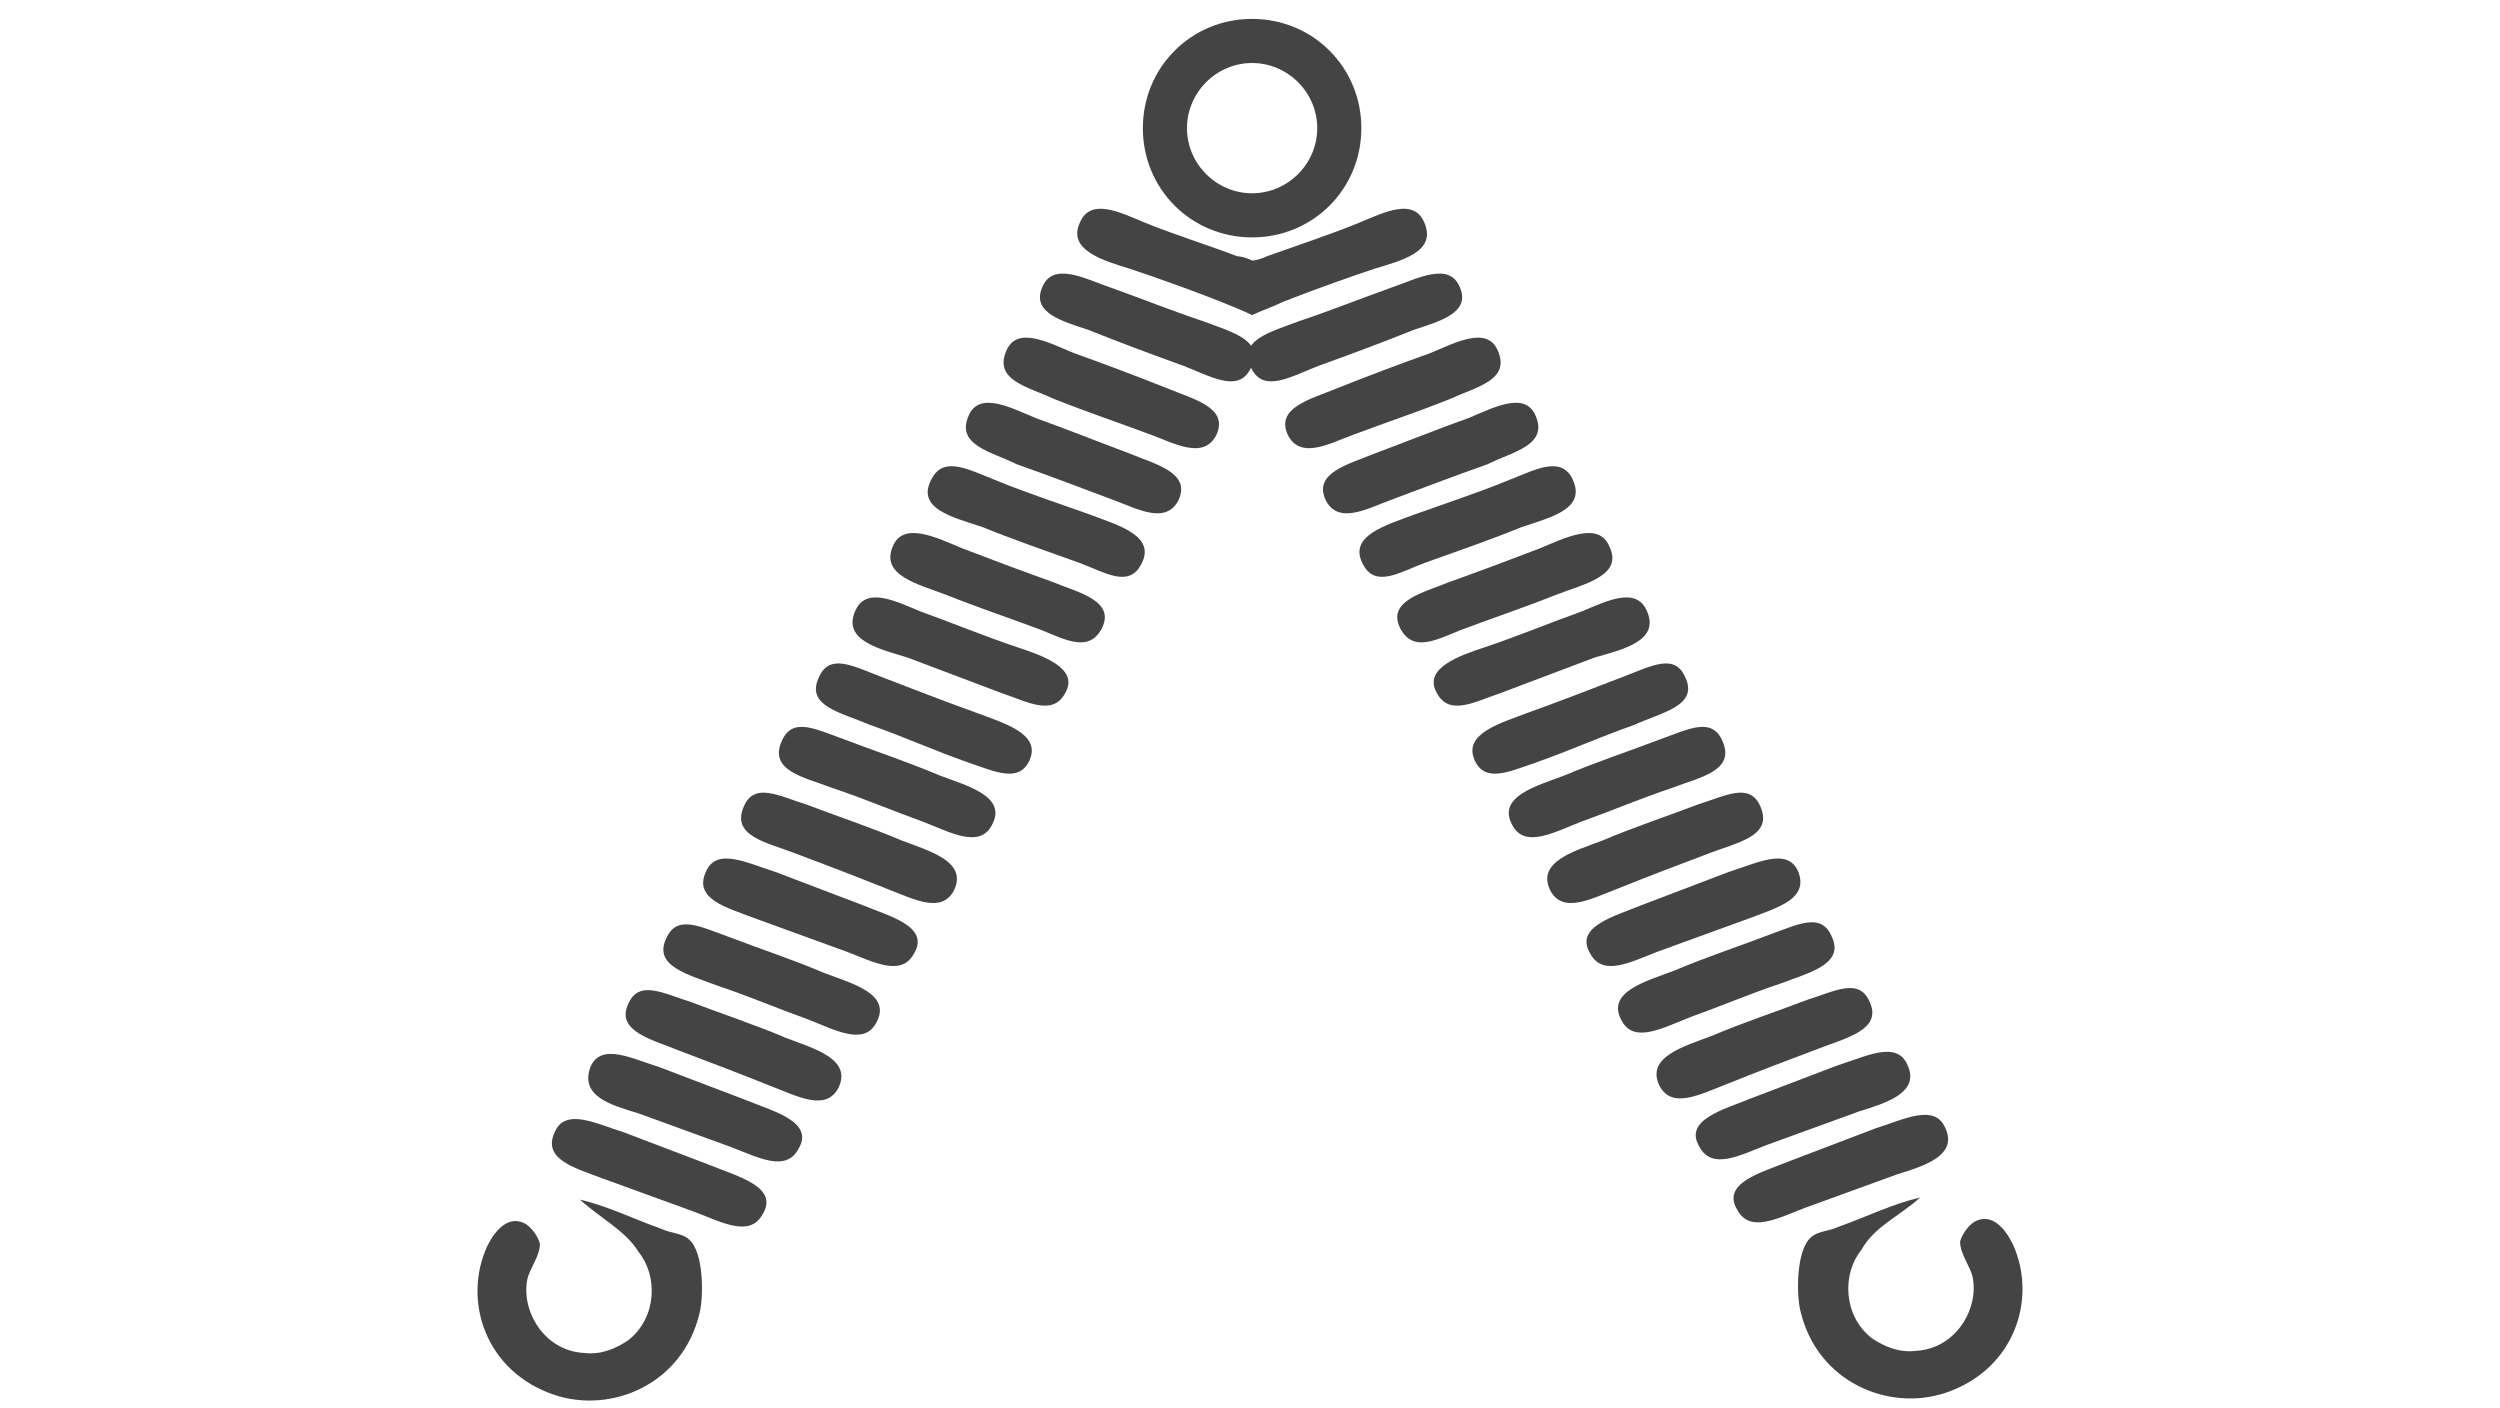 <?xml version="1.0" encoding="UTF-8"?>
<svg xmlns="http://www.w3.org/2000/svg" xmlns:xlink="http://www.w3.org/1999/xlink" version="1.1" id="Layer_1" x="0px" y="0px" viewBox="0 0 119 67" style="enable-background:new 0 0 119 67;" xml:space="preserve">
<style type="text/css">
	.st0{fill-rule:evenodd;clip-rule:evenodd;fill:#444444;}
	.st1{fill:#444444;}
</style>
<g>
	<path class="st0" d="M33.6,41.5c0.5-1.2,2-0.4,3.3,0c1.3,0.5,2.9,1.1,4.2,1.6c1.2,0.5,3.2,1,2.4,2.3c-0.6,1.1-1.9,0.4-3.2-0.1   c-1.4-0.5-3-1.1-4.4-1.6C34.6,43.2,33,42.8,33.6,41.5z"></path>
	<path class="st0" d="M35.4,38.4c0.5-1.2,1.7-0.5,3-0.1c1.3,0.5,3.1,1.1,4.5,1.7c1.3,0.5,3.2,1,2.5,2.4c-0.6,1.1-1.9,0.4-3.2-0.1   c-1.5-0.6-2.8-1.1-4.4-1.7C36.5,40.1,34.8,39.8,35.4,38.4z"></path>
	<path class="st0" d="M37.2,35.3c0.5-1.2,1.6-0.6,3-0.1c1.3,0.5,3.1,1.1,4.5,1.7c1.3,0.5,3.3,1,2.5,2.4c-0.6,1.1-2,0.3-3.3-0.2   c-1.4-0.5-2.8-1.1-4.3-1.6C38.3,37,36.6,36.7,37.2,35.3z"></path>
	<path class="st0" d="M28.1,50.8c0.5-1.2,2-0.4,3.3,0c1.3,0.5,2.9,1.1,4.2,1.6c1.2,0.5,3.2,1,2.4,2.3c-0.6,1.1-1.9,0.4-3.2-0.1   c-1.4-0.5-3-1.1-4.4-1.6C29.1,52.6,27.6,52.2,28.1,50.8z"></path>
	<path class="st0" d="M29.9,47.8c0.5-1.2,1.7-0.5,3-0.1c1.3,0.5,3.1,1.1,4.5,1.7c1.3,0.5,3.2,1,2.5,2.4c-0.6,1.1-1.9,0.4-3.2-0.1   c-1.5-0.6-2.8-1.1-4.4-1.7C31.1,49.5,29.3,49.1,29.9,47.8z"></path>
	<path class="st0" d="M31.7,44.7c0.5-1.2,1.6-0.6,3-0.1c1.3,0.5,3.1,1.1,4.5,1.7c1.3,0.5,3.3,1,2.5,2.4c-0.6,1.1-2,0.3-3.3-0.2   c-1.4-0.5-2.8-1.1-4.3-1.6C32.8,46.4,31.1,46,31.7,44.7z"></path>
	<path class="st0" d="M39,32.2c0.5-1.1,1.6-0.5,2.9,0c1.3,0.5,3.1,1.2,4.5,1.7c1.3,0.5,3.2,1,2.6,2.3c-0.5,1.1-1.7,0.5-2.9,0.1   c-1.7-0.6-3-1.2-4.7-1.8C40,33.9,38.3,33.6,39,32.2z"></path>
	<path class="st0" d="M40.7,29.1c0.5-1.2,1.9-0.5,3.1,0c1.4,0.5,3.1,1.2,4.6,1.7c1.2,0.4,3,1,2.3,2.2c-0.6,1.1-1.8,0.4-3,0   c-1.6-0.6-2.9-1.1-4.5-1.7C41.9,30.9,40.1,30.5,40.7,29.1z"></path>
	<path class="st0" d="M42.5,26c0.5-1.2,2.1-0.4,3.3,0.1c1.3,0.5,2.9,1.1,4.3,1.6c1.2,0.5,3.1,0.9,2.3,2.3c-0.6,1-1.6,0.5-2.8,0   c-1.6-0.6-3.1-1.1-4.6-1.7C43.7,27.8,41.9,27.4,42.5,26z"></path>
	<path class="st0" d="M44.4,22.7c0.6-1,1.8-0.3,3.1,0.2c1.2,0.5,3,1.1,4.4,1.6c1.3,0.5,3.2,1,2.4,2.4c-0.6,1.1-1.8,0.3-2.9-0.1   c-1.4-0.5-3.4-1.2-4.6-1.7C45.3,24.6,43.5,24.2,44.4,22.7z"></path>
	<path class="st0" d="M46.1,19.8c0.5-1.2,2-0.4,3.2,0.1c1.4,0.5,2.9,1.1,4.5,1.7c1.2,0.5,2.9,0.9,2.3,2.2c-0.6,1.2-2,0.4-3.1,0   c-1.6-0.6-2.9-1.1-4.6-1.7C47.2,21.5,45.5,21.2,46.1,19.8z"></path>
	<path class="st0" d="M47.9,16.7c0.5-1.2,2-0.4,3.2,0.1c1.4,0.5,3,1.1,4.5,1.7c1.2,0.5,2.9,0.9,2.3,2.2c-0.6,1.2-2,0.4-3.1,0   c-1.6-0.6-3.1-1.1-4.6-1.7C48.9,18.4,47.3,18.1,47.9,16.7z"></path>
	<path class="st0" d="M49.6,13.7c0.5-1.3,2.1-0.4,3.3,0c1.4,0.5,2.9,1.1,4.4,1.6c1.3,0.5,3,0.9,2.2,2.3c-0.6,1.1-1.9,0.3-3.2-0.2   c-1.4-0.5-3-1.1-4.5-1.7C50.6,15.3,49.1,14.9,49.6,13.7z"></path>
	<path class="st0" d="M26.4,53.9c0.5-1.2,2-0.4,3.3,0c1.3,0.5,2.9,1.1,4.2,1.6c1.2,0.5,3.2,1,2.4,2.3c-0.6,1.1-1.9,0.4-3.2-0.1   c-1.4-0.5-3-1.1-4.4-1.6C27.4,55.6,25.8,55.2,26.4,53.9z"></path>
	<path class="st0" d="M27.6,57.1c1.3,0.3,2.5,0.9,3.9,1.4c0.4,0.2,1,0.2,1.3,0.5c0.7,0.6,0.7,2.7,0.5,3.5c-0.8,3.4-4.2,4.8-6.9,3.9   c-3.3-1.1-4.4-4.5-3.2-7.1c0.4-0.8,1-1.4,1.7-1.1c0.3,0.1,0.7,0.6,0.8,1c0,0.6-0.5,1.2-0.6,1.7c-0.3,1.5,0.8,3.4,2.7,3.5   c0.8,0.1,1.5-0.2,2.1-0.6c1.4-1.1,1.4-3.1,0.5-4.2C29.8,58.6,28.6,58,27.6,57.1z"></path>
	<path class="st0" d="M85.6,41.5c-0.5-1.2-2-0.4-3.3,0c-1.3,0.5-2.9,1.1-4.2,1.6c-1.2,0.5-3.2,1-2.4,2.3c0.6,1.1,1.9,0.4,3.2-0.1   c1.4-0.5,3-1.1,4.4-1.6C84.6,43.2,86.1,42.8,85.6,41.5z"></path>
	<path class="st0" d="M83.8,38.4c-0.5-1.2-1.7-0.5-3-0.1c-1.3,0.5-3.1,1.1-4.5,1.7c-1.3,0.5-3.2,1-2.5,2.4c0.6,1.1,1.9,0.4,3.2-0.1   c1.5-0.6,2.8-1.1,4.4-1.7C82.7,40.1,84.4,39.8,83.8,38.4z"></path>
	<path class="st0" d="M82,35.3c-0.5-1.2-1.6-0.6-3-0.1c-1.3,0.5-3.1,1.1-4.5,1.7c-1.3,0.5-3.3,1-2.5,2.4c0.6,1.1,2,0.3,3.3-0.2   c1.4-0.5,2.8-1.1,4.3-1.6C80.9,37,82.6,36.7,82,35.3z"></path>
	<path class="st0" d="M90.8,50.7c-0.5-1.2-2-0.4-3.3,0c-1.3,0.5-2.9,1.1-4.2,1.6c-1.2,0.5-3.2,1-2.4,2.3c0.6,1.1,1.9,0.4,3.2-0.1   c1.4-0.5,3-1.1,4.4-1.6C89.8,52.5,91.4,52,90.8,50.7z"></path>
	<path class="st0" d="M89,47.7c-0.5-1.2-1.7-0.5-3-0.1c-1.3,0.5-3.1,1.1-4.5,1.7c-1.3,0.5-3.2,1-2.5,2.4c0.6,1.1,1.9,0.4,3.2-0.1   c1.5-0.6,2.8-1.1,4.4-1.7C87.9,49.4,89.6,49,89,47.7z"></path>
	<path class="st0" d="M87.2,44.6c-0.5-1.2-1.6-0.6-3-0.1c-1.3,0.5-3.1,1.1-4.5,1.7c-1.3,0.5-3.3,1-2.5,2.4c0.6,1.1,2,0.3,3.3-0.2   c1.4-0.5,2.8-1.1,4.3-1.6C86.1,46.3,87.8,45.9,87.2,44.6z"></path>
	<path class="st0" d="M80.2,32.2c-0.5-1.1-1.6-0.5-2.9,0c-1.3,0.5-3.1,1.2-4.5,1.7c-1.3,0.5-3.2,1-2.6,2.3c0.5,1.1,1.7,0.5,2.9,0.1   c1.7-0.6,3-1.2,4.7-1.8C79.1,33.9,80.9,33.6,80.2,32.2z"></path>
	<path class="st0" d="M78.4,29.1c-0.5-1.2-1.9-0.5-3.1,0c-1.4,0.5-3.1,1.2-4.6,1.7c-1.2,0.4-3,1-2.3,2.2c0.6,1.1,1.8,0.4,3,0   c1.6-0.6,2.9-1.1,4.5-1.7C77.3,30.9,79,30.5,78.4,29.1z"></path>
	<path class="st0" d="M76.6,26c-0.5-1.2-2.1-0.4-3.3,0.1c-1.3,0.5-2.9,1.1-4.3,1.6c-1.2,0.5-3.1,0.9-2.3,2.3c0.6,1,1.6,0.5,2.8,0   c1.6-0.6,3.1-1.1,4.6-1.7C75.4,27.8,77.3,27.4,76.6,26z"></path>
	<path class="st0" d="M74.8,22.7c-0.6-1-1.8-0.3-3.1,0.2c-1.2,0.5-3,1.1-4.4,1.6c-1.3,0.5-3.2,1-2.4,2.4c0.6,1.1,1.8,0.3,2.9-0.1   c1.4-0.5,3.4-1.2,4.6-1.7C73.9,24.6,75.6,24.2,74.8,22.7z"></path>
	<path class="st0" d="M73.1,19.8c-0.5-1.2-2-0.4-3.2,0.1c-1.4,0.5-2.9,1.1-4.5,1.7c-1.2,0.5-2.9,0.9-2.3,2.2c0.6,1.2,2,0.4,3.1,0   c1.6-0.6,2.9-1.1,4.6-1.7C72,21.5,73.7,21.2,73.1,19.8z"></path>
	<path class="st0" d="M71.3,16.7c-0.5-1.2-2-0.4-3.2,0.1c-1.4,0.5-3,1.1-4.5,1.7c-1.2,0.5-2.9,0.9-2.3,2.2c0.6,1.2,2,0.4,3.1,0   c1.6-0.6,3.1-1.1,4.6-1.7C70.3,18.4,71.9,18.1,71.3,16.7z"></path>
	<path class="st0" d="M69.5,13.7c-0.5-1.3-2.1-0.4-3.3,0c-1.4,0.5-2.9,1.1-4.4,1.6c-1.3,0.5-3,0.9-2.2,2.3c0.6,1.1,1.9,0.3,3.2-0.2   c1.4-0.5,3-1.1,4.5-1.7C68.5,15.3,70,14.9,69.5,13.7z"></path>
	<path class="st1" d="M67.8,10.6c-0.5-1.2-1.9-0.5-3.1,0c-1.2,0.5-3,1.1-4.4,1.6c-0.2,0.1-0.5,0.2-0.7,0.2c-0.2-0.1-0.5-0.2-0.7-0.2   c-1.3-0.5-3.2-1.1-4.4-1.6c-1.2-0.5-2.6-1.2-3.1,0c-0.6,1.3,1.1,1.8,2.4,2.2c1.2,0.4,2.6,0.9,3.9,1.4c0.2,0.1,0.3,0.1,0.5,0.2   c0.5,0.2,1,0.4,1.4,0.6c0.4-0.2,1-0.4,1.4-0.6c0.2-0.1,0.3-0.1,0.5-0.2c1.3-0.5,2.7-1,3.9-1.4C66.7,12.4,68.4,12,67.8,10.6z"></path>
	<path class="st0" d="M92.6,53.7c-0.5-1.2-2-0.4-3.3,0c-1.3,0.5-2.9,1.1-4.2,1.6c-1.2,0.5-3.2,1-2.4,2.3c0.6,1.1,1.9,0.4,3.2-0.1   c1.4-0.5,3-1.1,4.4-1.6C91.6,55.5,93.2,55,92.6,53.7z"></path>
	<path class="st0" d="M91.4,57c-1.3,0.3-2.5,0.9-3.9,1.4c-0.4,0.2-1,0.2-1.3,0.5c-0.7,0.6-0.7,2.7-0.5,3.5c0.8,3.4,4.2,4.8,6.9,3.9   c3.3-1.1,4.4-4.5,3.2-7.1c-0.4-0.8-1-1.4-1.7-1.1c-0.3,0.1-0.7,0.6-0.8,1c0,0.6,0.5,1.2,0.6,1.7c0.3,1.5-0.8,3.4-2.7,3.5   c-0.8,0.1-1.5-0.2-2.1-0.6c-1.4-1.1-1.4-3.1-0.5-4.2C89.2,58.4,90.4,57.9,91.4,57z"></path>
	<path class="st0" d="M59.6,0.9c-2.9,0-5.2,2.3-5.2,5.2c0,2.9,2.3,5.2,5.2,5.2s5.2-2.3,5.2-5.2C64.8,3.2,62.5,0.9,59.6,0.9z    M59.6,9.2c-1.7,0-3.1-1.4-3.1-3.1S57.9,3,59.6,3s3.1,1.4,3.1,3.1S61.3,9.2,59.6,9.2z"></path>
</g>
</svg>
